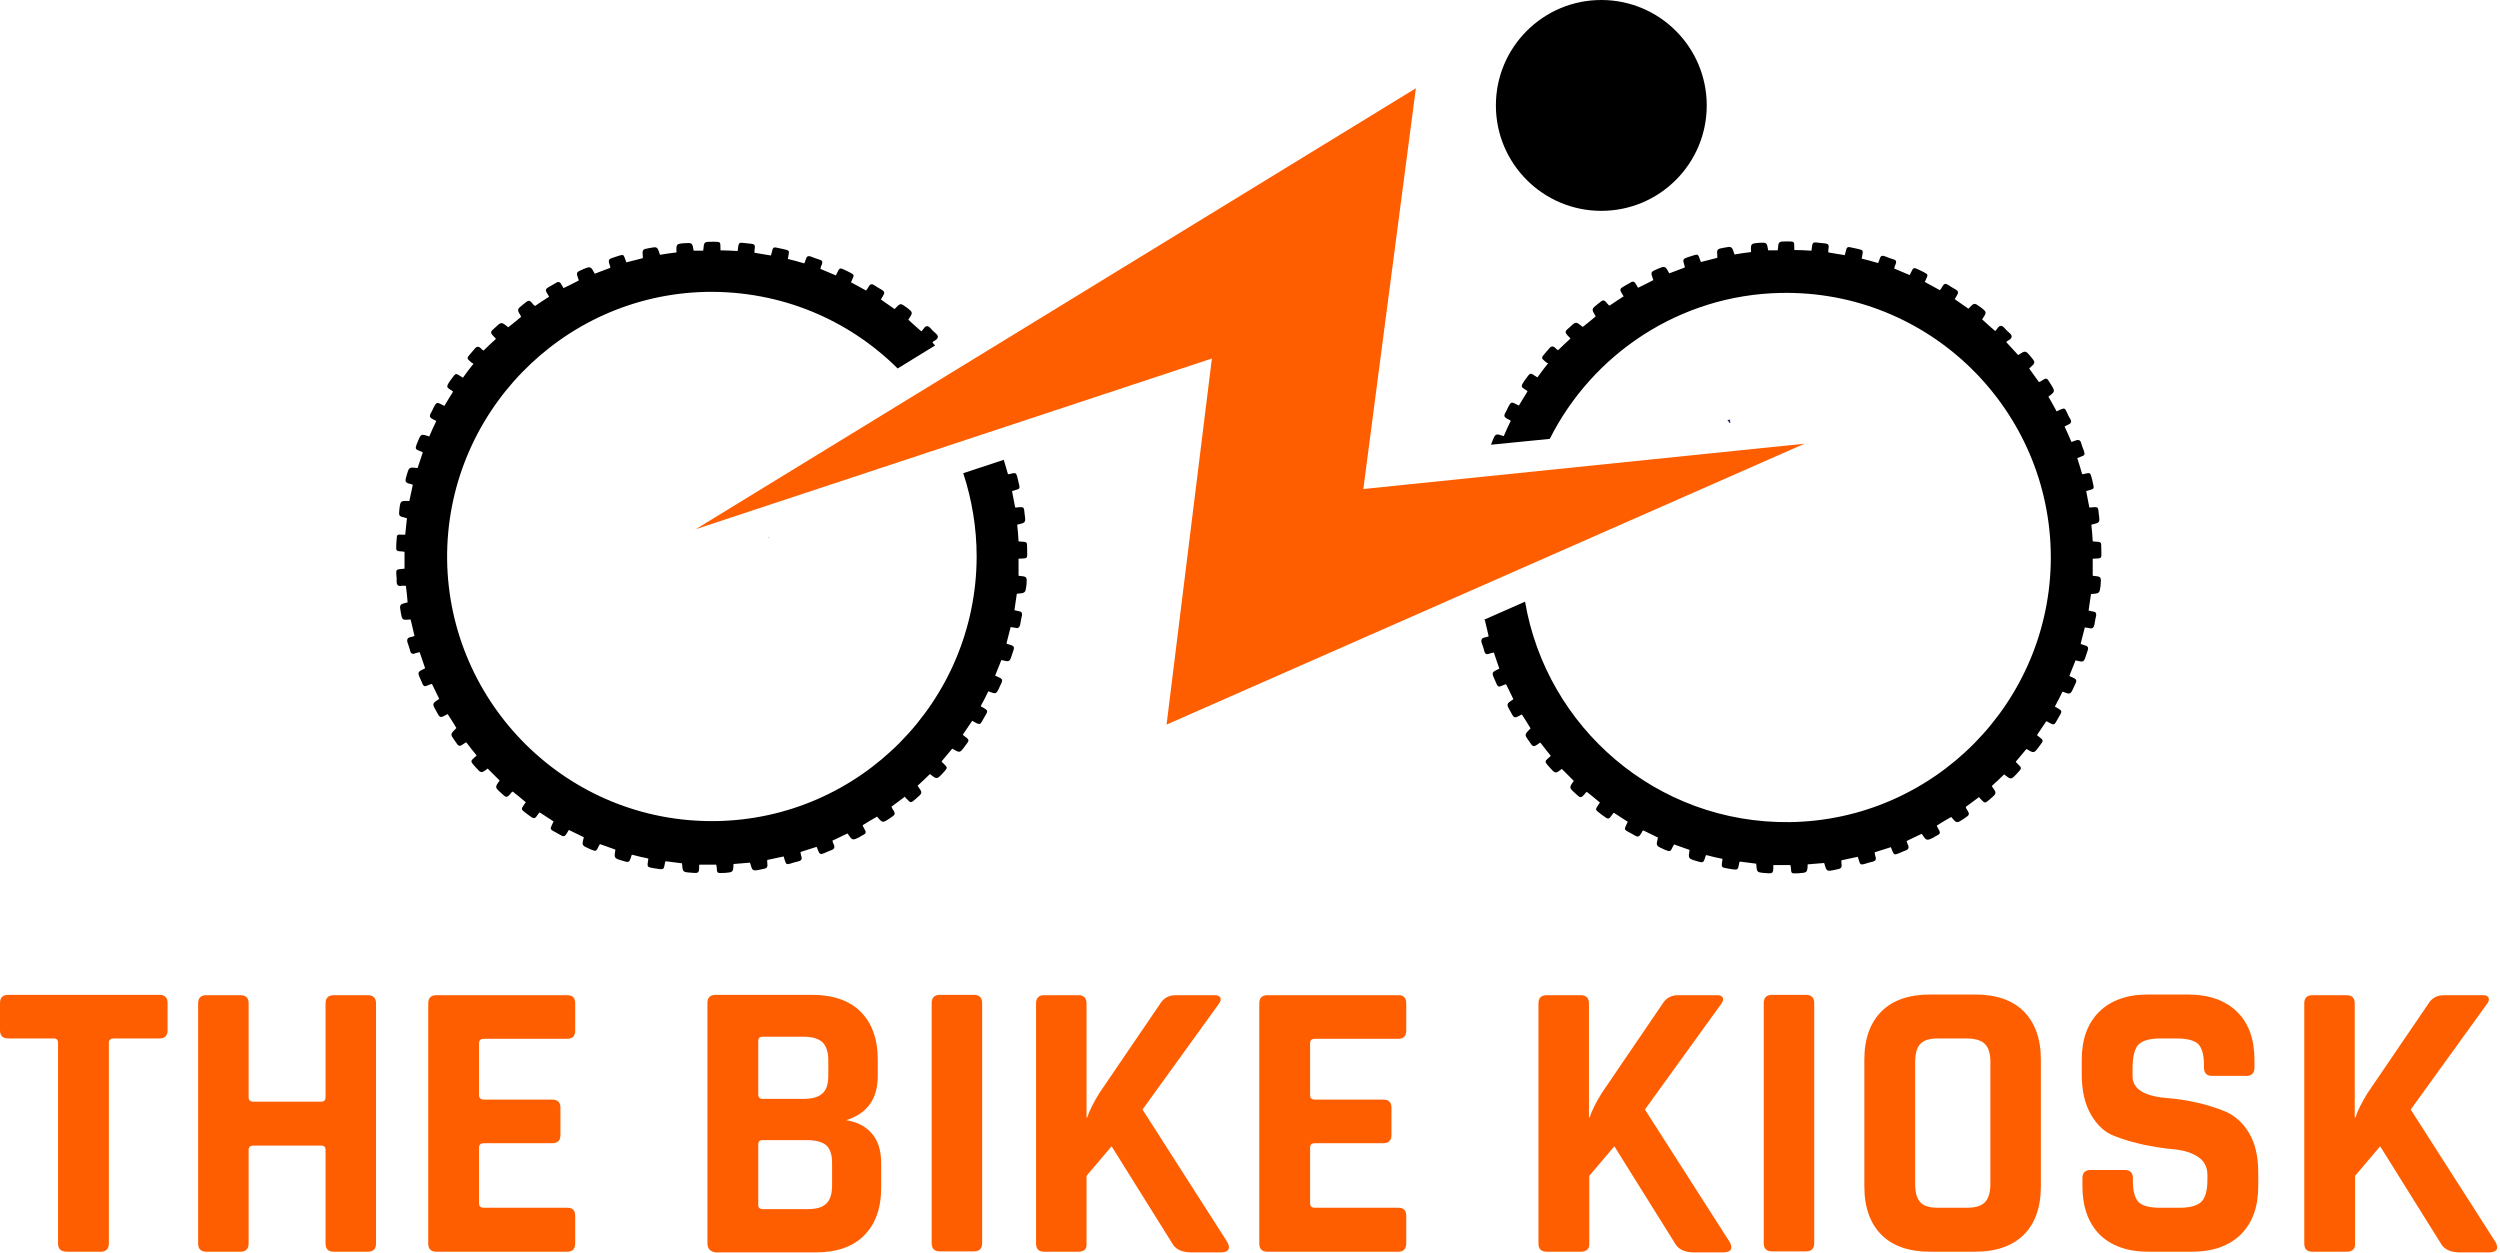 <svg width="728" height="365" viewBox="0 0 728 365" fill="none" xmlns="http://www.w3.org/2000/svg">
<path d="M29.3 364.499H19.5C17.8 364.499 16.9 363.699 16.9 362.099V303.699C16.9 302.799 16.5 302.399 15.6 302.399H2.4C0.8 302.399 0 301.599 0 299.999V292.099C0 290.499 0.8 289.699 2.4 289.699H46.4C48 289.699 48.8 290.499 48.8 292.099V299.999C48.8 301.599 48 302.399 46.4 302.399H33.1C32.2 302.399 31.7 302.799 31.7 303.699V361.999C31.7 363.699 30.9 364.499 29.3 364.499Z" fill="#FF5E00"/>
<path d="M69.999 364.499H60.099C58.499 364.499 57.699 363.699 57.699 362.099V292.199C57.699 290.599 58.499 289.799 60.099 289.799H69.999C71.599 289.799 72.399 290.599 72.399 292.199V319.499C72.399 320.399 72.899 320.799 73.799 320.799H93.499C94.399 320.799 94.799 320.399 94.799 319.499V292.199C94.799 290.599 95.599 289.799 97.199 289.799H107.099C108.699 289.799 109.499 290.599 109.499 292.199V362.099C109.499 363.699 108.699 364.499 107.099 364.499H97.199C95.599 364.499 94.799 363.699 94.799 362.099V334.899C94.799 333.999 94.399 333.599 93.499 333.599H73.799C72.899 333.599 72.399 333.999 72.399 334.899V362.099C72.399 363.699 71.599 364.499 69.999 364.499Z" fill="#FF5E00"/>
<path d="M165.199 364.499H127.099C125.499 364.499 124.699 363.699 124.699 362.099V292.199C124.699 290.599 125.499 289.799 127.099 289.799H165.199C166.799 289.799 167.499 290.599 167.499 292.199V300.099C167.499 301.699 166.699 302.499 165.199 302.499H140.899C139.999 302.499 139.499 302.899 139.499 303.799V318.899C139.499 319.799 139.999 320.199 140.899 320.199H160.799C162.399 320.199 163.199 320.999 163.199 322.599V330.499C163.199 332.099 162.399 332.899 160.799 332.899H140.899C139.999 332.899 139.499 333.299 139.499 334.199V350.399C139.499 351.299 139.999 351.699 140.899 351.699H165.199C166.799 351.699 167.499 352.499 167.499 354.099V361.999C167.499 363.699 166.699 364.499 165.199 364.499Z" fill="#FF5E00"/>
<path d="M206 361.999V292.099C206 290.499 206.8 289.699 208.4 289.699H236.4C242.5 289.699 247.3 291.299 250.6 294.599C253.9 297.899 255.6 302.499 255.6 308.599V313.399C255.6 319.999 252.5 324.299 246.4 326.199C249.5 326.699 252 327.899 253.8 329.999C255.7 332.099 256.6 334.999 256.6 338.799V345.799C256.6 351.899 254.9 356.499 251.6 359.799C248.3 363.099 243.6 364.699 237.5 364.699H208.4C206.9 364.499 206 363.699 206 361.999ZM222.1 319.999H234C236.5 319.999 238.3 319.499 239.5 318.399C240.7 317.399 241.2 315.599 241.2 313.199V308.699C241.2 306.299 240.6 304.599 239.5 303.499C238.4 302.499 236.6 301.899 234.1 301.899H222.1C221.2 301.899 220.8 302.299 220.8 303.199V318.699C220.8 319.599 221.3 319.999 222.1 319.999ZM222.1 352.099H235.1C237.7 352.099 239.5 351.599 240.6 350.499C241.7 349.499 242.3 347.699 242.3 345.299V338.599C242.3 336.199 241.7 334.499 240.6 333.499C239.4 332.499 237.5 331.999 234.9 331.999H222.1C221.2 331.999 220.8 332.399 220.8 333.299V350.899C220.8 351.699 221.3 352.099 222.1 352.099Z" fill="#FF5E00"/>
<path d="M286.001 292.099V361.999C286.001 363.599 285.201 364.399 283.601 364.399H273.701C272.101 364.399 271.301 363.599 271.301 361.999V292.099C271.301 290.499 272.101 289.699 273.701 289.699H283.601C285.201 289.699 286.001 290.499 286.001 292.099Z" fill="#FF5E00"/>
<path d="M313.999 364.499H304.099C302.499 364.499 301.699 363.699 301.699 362.099V292.199C301.699 290.599 302.499 289.799 304.099 289.799H313.999C315.599 289.799 316.399 290.599 316.399 292.199V325.399H316.599C317.199 323.499 318.399 321.099 320.199 318.199L337.899 292.199C338.899 290.599 340.399 289.799 342.399 289.799H353.799C354.699 289.799 355.199 290.099 355.399 290.599C355.599 291.099 355.399 291.699 354.799 292.499L332.699 323.099L357.399 361.699C357.899 362.599 357.999 363.399 357.699 363.899C357.399 364.399 356.599 364.699 355.499 364.699H346.999C344.299 364.699 342.499 363.899 341.499 362.299L323.699 333.799L316.399 342.399V362.299C316.499 363.699 315.699 364.499 313.999 364.499Z" fill="#FF5E00"/>
<path d="M407.199 364.499H369.099C367.499 364.499 366.699 363.699 366.699 362.099V292.199C366.699 290.599 367.499 289.799 369.099 289.799H407.199C408.799 289.799 409.499 290.599 409.499 292.199V300.099C409.499 301.699 408.699 302.499 407.199 302.499H382.899C381.999 302.499 381.499 302.899 381.499 303.799V318.899C381.499 319.799 381.999 320.199 382.899 320.199H402.799C404.399 320.199 405.199 320.999 405.199 322.599V330.499C405.199 332.099 404.399 332.899 402.799 332.899H382.899C381.999 332.899 381.499 333.299 381.499 334.199V350.399C381.499 351.299 381.999 351.699 382.899 351.699H407.199C408.799 351.699 409.499 352.499 409.499 354.099V361.999C409.499 363.699 408.699 364.499 407.199 364.499Z" fill="#FF5E00"/>
<path d="M460.3 364.499H450.4C448.8 364.499 448 363.699 448 362.099V292.199C448 290.599 448.8 289.799 450.4 289.799H460.3C461.9 289.799 462.7 290.599 462.7 292.199V325.399H462.9C463.5 323.499 464.7 321.099 466.5 318.199L484.2 292.199C485.2 290.599 486.7 289.799 488.7 289.799H500.1C501 289.799 501.5 290.099 501.7 290.599C501.9 291.099 501.7 291.699 501.1 292.499L479 323.099L503.7 361.699C504.2 362.599 504.3 363.399 504 363.899C503.7 364.399 502.9 364.699 501.8 364.699H493.4C490.7 364.699 488.9 363.899 487.9 362.299L470.1 333.799L462.8 342.399V362.299C462.8 363.699 462 364.499 460.3 364.499Z" fill="#FF5E00"/>
<path d="M528.302 292.099V361.999C528.302 363.599 527.502 364.399 525.902 364.399H516.002C514.402 364.399 513.602 363.599 513.602 361.999V292.099C513.602 290.499 514.402 289.699 516.002 289.699H525.902C527.502 289.699 528.302 290.499 528.302 292.099Z" fill="#FF5E00"/>
<path d="M575.098 364.5H562.098C555.998 364.5 551.198 362.9 547.898 359.6C544.598 356.3 542.898 351.6 542.898 345.5V308.6C542.898 302.5 544.598 297.8 547.898 294.5C551.198 291.2 555.998 289.6 562.098 289.6H575.098C581.198 289.6 585.998 291.2 589.298 294.5C592.598 297.8 594.298 302.5 594.298 308.6V345.5C594.298 351.6 592.598 356.3 589.298 359.6C585.898 362.9 581.198 364.5 575.098 364.5ZM564.398 351.7H572.698C575.198 351.7 576.898 351.2 577.998 350.1C578.998 349.1 579.598 347.3 579.598 344.8V309.3C579.598 306.8 579.098 305.1 577.998 304C576.998 303 575.198 302.4 572.698 302.4H564.398C561.898 302.4 560.198 302.9 559.198 304C558.198 305 557.698 306.8 557.698 309.3V344.8C557.698 347.3 558.198 349 559.198 350.1C560.198 351.2 561.898 351.7 564.398 351.7Z" fill="#FF5E00"/>
<path d="M606.399 345.4V343.1C606.399 341.5 607.199 340.7 608.799 340.7H618.699C620.299 340.7 621.099 341.5 621.099 343.1V344C621.099 346.9 621.699 349 622.799 350.1C623.999 351.2 626.099 351.7 629.199 351.7H634.699C637.699 351.7 639.799 351.1 640.999 350C642.199 348.8 642.799 346.7 642.799 343.5V342.1C642.799 339.9 641.899 338.1 640.099 336.9C638.299 335.7 635.999 335 633.299 334.7C630.599 334.5 627.699 334 624.499 333.4C621.399 332.7 618.399 331.9 615.699 330.8C612.999 329.8 610.699 327.7 608.899 324.6C607.099 321.5 606.199 317.6 606.199 312.8V308.7C606.199 302.6 607.899 298 611.299 294.6C614.699 291.3 619.399 289.6 625.499 289.6H637.099C643.199 289.6 647.999 291.3 651.399 294.6C654.799 297.9 656.499 302.6 656.499 308.7V310.9C656.499 312.5 655.699 313.3 654.099 313.3H644.199C642.599 313.3 641.799 312.5 641.799 310.9V310.2C641.799 307.2 641.199 305.1 640.099 304C638.899 302.9 636.799 302.4 633.699 302.4H629.199C625.999 302.4 623.899 303 622.699 304.2C621.599 305.4 620.999 307.7 620.999 311.2V313.4C620.999 317 624.199 319.1 630.499 319.7C637.099 320.2 642.999 321.6 648.099 323.7C650.799 324.9 653.099 326.9 654.899 329.9C656.699 332.9 657.599 336.7 657.599 341.4V345.4C657.599 351.5 655.899 356.1 652.499 359.5C649.099 362.8 644.399 364.5 638.299 364.5H625.599C619.499 364.5 614.799 362.8 611.399 359.5C608.099 356.1 606.399 351.4 606.399 345.4Z" fill="#FF5E00"/>
<path d="M683.3 364.499H673.4C671.8 364.499 671 363.699 671 362.099V292.199C671 290.599 671.8 289.799 673.4 289.799H683.3C684.9 289.799 685.7 290.599 685.7 292.199V325.399H685.9C686.5 323.499 687.7 321.099 689.5 318.199L707.2 292.199C708.2 290.599 709.7 289.799 711.7 289.799H723.1C724 289.799 724.5 290.099 724.7 290.599C724.9 291.099 724.7 291.699 724.1 292.499L702 323.099L726.7 361.699C727.2 362.599 727.3 363.399 727 363.899C726.7 364.399 725.9 364.699 724.8 364.699H716.4C713.7 364.699 711.9 363.899 710.9 362.299L693.1 333.799L685.8 342.399V362.299C685.8 363.699 685 364.499 683.3 364.499Z" fill="#FF5E00"/>
<path d="M296.8 167.7C296.7 167.7 296.7 167.6 296.6 167.6V162.7C299.3 162.5 299.2 163 299.1 160C299.1 159.9 299.1 159.7 299.1 159.6C299.1 157.8 299.1 157.8 297.2 157.7C297 157.7 296.8 157.7 296.6 157.6C296.5 155.9 296.4 154.4 296.2 152.8C298.7 152.2 298.7 152.2 298.4 149.9C298.1 147.6 298.5 147.5 295.8 147.8C295.7 147.8 295.7 147.8 295.6 147.7C295.3 146.1 295 144.5 294.7 143C297.1 142.2 297.2 142.8 296.5 140V139.9C295.8 137.5 296.2 137.5 293.7 138.1C293.7 138.1 293.6 138.1 293.5 138C293.1 136.7 292.7 135.3 292.3 133.9L280.5 137.8C283 145.4 284.4 153.6 284.4 162.1C284.3 204.2 250.4 238.5 208.4 239.1C165.3 239.7 130.7 205 130.2 162.9C129.8 120.8 163.5 85.9 205.6 85C227.4 84.6 247.1 93.1 261.4 107.3L272.3 100.6C272 100.3 271.8 100 271.5 99.7C271.8 99.4 272.1 99.2 272.5 99C273.3 98.4 273.3 97.8 272.5 97.1C271.9 96.6 271.3 96 270.8 95.4C270.3 94.9 269.7 94.8 269.2 95.4C268.9 95.8 268.6 96.2 268.3 96.5C266.9 95.3 265.7 94.2 264.5 93.1C265.9 91 265.9 91 264.1 89.6C262.2 88.2 262.2 88.2 260.6 89.9C260.6 89.9 260.5 89.9 260.5 90C259.2 89.1 257.9 88.2 256.5 87.2C256.8 86.8 257 86.4 257.2 86C257.7 85.3 257.5 84.8 256.8 84.4C256 84 255.3 83.5 254.5 83C253.9 82.6 253.4 82.7 253 83.4C252.8 83.8 252.5 84.2 252.2 84.6C250.7 83.8 249.3 83 247.8 82.2C248 81.8 248.1 81.6 248.2 81.3C248.8 80.1 248.7 80 247.6 79.4C247.1 79.2 246.7 78.9 246.2 78.7C244.5 77.9 244.5 77.9 243.7 79.6C243.6 79.8 243.5 80 243.4 80.2C241.9 79.6 240.4 78.9 238.9 78.3C239 77.8 239.1 77.4 239.3 77.1C239.6 76.3 239.5 75.8 238.6 75.6C237.8 75.3 237 75.1 236.1 74.7C235.3 74.4 234.9 74.7 234.7 75.4C234.6 75.8 234.4 76.2 234.2 76.7C232.6 76.2 231 75.8 229.4 75.4C229.5 75 229.6 74.7 229.6 74.4C229.9 73.1 229.8 72.9 228.4 72.6C227.6 72.4 226.9 72.3 226.1 72.1C225.4 71.9 225 72.2 224.9 72.9C224.8 73.4 224.6 73.9 224.5 74.4C222.8 74.1 221.3 73.9 219.7 73.6C219.7 73.1 219.7 72.6 219.8 72.2C219.9 71.5 219.7 71.1 218.9 71C217.9 70.9 217 70.8 216.1 70.7C215.4 70.6 215.1 70.9 215 71.6C214.9 72.1 214.9 72.6 214.8 73.1C213.1 73 211.5 72.9 209.8 72.9V72.3C209.8 70.4 209.8 70.4 207.9 70.4H207.4C205 70.4 205 70.4 204.8 72.8C204.8 72.8 204.8 72.9 204.7 73H202C201.6 70.7 201.6 70.7 199.5 70.8C196.9 71 196.9 71 197 73.5C195.4 73.7 193.8 73.9 192.2 74.2C191.4 71.8 191.4 71.8 189.3 72.2C187 72.6 187 72.6 187.2 74.9C187.2 75 187.2 75 187.1 75.2C185.6 75.6 184 76 182.4 76.4C181.4 73.9 182 73.9 179.2 74.8C177 75.5 177 75.5 177.7 77.7C177.7 77.8 177.7 77.8 177.7 78C176.2 78.6 174.7 79.1 173.2 79.7C172 77.5 172 77.5 169.8 78.4C167.7 79.3 167.7 79.3 168.5 81.5C168.5 81.6 168.5 81.6 168.5 81.7C167.1 82.4 165.6 83.2 164.1 83.9C163.9 83.5 163.7 83.2 163.5 82.9C163.1 82 162.5 81.9 161.7 82.5C161 82.9 160.3 83.3 159.6 83.7C158.9 84.1 158.8 84.6 159.2 85.2C159.4 85.6 159.7 86 159.9 86.4C158.5 87.3 157.1 88.2 155.8 89.1C155.7 89 155.6 88.9 155.5 88.9C154.1 87.2 154.1 87.2 152.4 88.6C150.5 90.1 150.5 90.1 151.7 92.1C151.7 92.1 151.7 92.2 151.7 92.3C150.5 93.3 149.3 94.3 148 95.3C146 93.7 146 93.7 144.4 95.2C142.9 96.6 142.3 96.6 144.2 98.4C144.3 98.5 144.3 98.6 144.4 98.7C143.2 99.8 142 100.9 140.8 102.1C140.6 101.9 140.3 101.8 140.1 101.5C139.4 100.8 138.8 100.8 138.2 101.6C137.8 102.1 137.4 102.5 137 103C135.9 104.3 135.8 104.3 137.2 105.5C137.4 105.7 137.7 105.8 137.9 105.9C136.7 107.4 135.7 108.7 134.8 110C132.6 108.7 133 108.2 131.2 110.7C129.7 112.9 130 112.7 131.8 113.9C131.8 113.9 131.9 114 131.9 114.1C131 115.5 130.2 116.9 129.4 118.2C127.1 117.1 127.3 116.7 126 119.2V119.3C125 121.2 124.5 121.4 126.9 122.5C126.9 122.5 127 122.6 127 122.7C126.3 124.2 125.6 125.6 125 127.1C122.6 126.3 122.6 126.3 121.7 128.5C120.6 131.1 120.9 130.7 122.9 131.6C123 131.6 123 131.7 123.1 131.8C122.6 133.3 122.1 134.8 121.6 136.3C119.1 136 119.1 136 118.4 138.5C117.8 140.4 118 140.6 119.8 141C120 141 120.1 141.2 120.2 141.2C119.9 142.8 119.5 144.4 119.2 145.9C116.6 145.8 116.6 145.8 116.3 148.3C116.1 150.3 116.1 150.3 118.1 150.8C118.2 150.8 118.3 150.9 118.5 150.9C118.3 152.5 118.2 154.1 118 155.7C117.6 155.7 117.3 155.7 117 155.7C115.6 155.6 115.6 155.7 115.5 157C115.5 157.5 115.4 158 115.4 158.5C115.3 160.5 115.3 160.5 117.3 160.6C117.5 160.6 117.6 160.7 117.8 160.7V165.6C117.4 165.6 117 165.7 116.7 165.7C115.5 165.8 115.3 166 115.4 167.2C115.5 167.9 115.5 168.6 115.5 169.3C115.5 170.3 115.9 170.8 116.9 170.6C117.3 170.5 117.7 170.6 118.2 170.6C118.4 172.3 118.6 173.9 118.7 175.4C116.3 176 116.3 176 116.7 178.3C117.1 180.6 117.1 180.6 119.5 180.4C119.5 180.4 119.6 180.4 119.6 180.5C120 182 120.3 183.6 120.7 185.2C120.3 185.3 119.9 185.5 119.6 185.5C118.6 185.7 118.4 186.3 118.7 187.2C119 187.9 119.2 188.7 119.4 189.4C119.6 190.4 120.2 190.6 121 190.2C121.3 190.1 121.7 190 122.2 189.9C122.7 191.5 123.3 193 123.8 194.6C121.5 195.7 121.5 195.7 122.5 197.9C123.5 200.3 123.3 200.1 125.5 199.2C125.6 199.2 125.6 199.2 125.8 199.2C126.5 200.6 127.2 202.1 127.9 203.5C125.8 204.9 125.8 204.9 127 207C128.1 209 128 209.3 130.2 208C130.2 208 130.3 208 130.4 208C131.3 209.3 132.1 210.7 132.9 212C131.1 213.8 131.1 213.8 132.3 215.5C133.7 217.5 133.5 217.7 135.6 216.2C135.6 216.2 135.7 216.2 135.8 216.2C136.8 217.5 137.8 218.8 138.8 220C137 221.7 136.7 221.4 138.4 223.3C140.1 225.2 140.1 225.3 142 223.8C143.2 225 144.3 226.1 145.5 227.3C144.1 229.2 144.1 229.3 145.8 230.8C147.4 232.3 147.5 232.6 149 230.7C149.1 230.6 149.2 230.6 149.3 230.5C150.6 231.5 151.9 232.6 153.1 233.6C151.7 235.8 151.3 235.4 153.7 237.2C155.7 238.6 155.5 238.8 157 236.7C157 236.7 157.1 236.6 157.2 236.6C158.5 237.5 159.9 238.3 161.2 239.2C160 241.8 159.9 241.3 162.4 242.7C164.2 243.7 164.3 244.1 165.5 241.9C165.5 241.8 165.6 241.8 165.7 241.7C167.1 242.4 168.6 243.1 170 243.8C169.4 246.2 169.4 246.2 171.7 247.2C171.8 247.2 171.8 247.3 171.9 247.3C173.6 248 173.6 248 174.4 246.3C174.5 246.1 174.6 246 174.7 245.8C176.2 246.3 177.7 246.9 179.2 247.4C178.8 249.9 178.8 249.9 181.1 250.6C183.2 251.2 183.2 251.4 183.9 249.1C183.9 249 184 249 184.1 248.9C185.6 249.3 187.2 249.7 188.8 250C188.4 252.8 188.3 252.4 190.8 252.9H190.9C193.7 253.4 193.2 253.1 193.7 251C193.7 250.9 193.8 250.9 193.9 250.8C195.4 251 197 251.2 198.6 251.4C198.8 253.9 198.8 253.9 200.8 254.1C203.5 254.3 203.6 254.5 203.6 251.9C203.6 251.9 203.6 251.8 203.7 251.8H208.6C208.6 252.1 208.6 252.3 208.7 252.5C208.8 254.3 208.8 254.3 210.6 254.2C210.7 254.2 210.9 254.2 211 254.2C213.5 254 213.5 254 213.6 251.6C215.2 251.5 216.8 251.3 218.4 251.2C219.1 253.7 219.1 253.7 221.5 253.2C223.6 252.8 223.6 252.8 223.4 250.7C223.4 250.6 223.4 250.5 223.5 250.4C225.1 250.1 226.6 249.7 228.2 249.4C228.3 249.9 228.5 250.3 228.6 250.7C228.8 251.6 229.2 251.8 230.1 251.5C230.9 251.2 231.8 251 232.6 250.8C233.3 250.6 233.6 250.2 233.4 249.5C233.2 249.1 233.2 248.6 233.1 248.1C234.7 247.6 236.2 247.1 237.8 246.6C238 247 238.1 247.3 238.2 247.6C238.7 248.8 238.9 248.9 240.1 248.4C240.8 248.1 241.4 247.8 242 247.6C242.9 247.3 243.2 246.8 242.8 245.9C242.6 245.6 242.5 245.1 242.4 244.8C243.9 244.1 245.4 243.4 246.8 242.7C248.2 244.8 248.2 244.8 250.4 243.7C250.4 243.7 250.5 243.7 250.5 243.6C252.5 242.6 252.4 242.6 251.4 240.8C251.3 240.7 251.3 240.5 251.2 240.3C252.6 239.4 254 238.6 255.4 237.8C257 239.7 257 239.7 259.1 238.3C260.9 237.1 260.9 237.1 259.7 235.2C259.7 235.1 259.7 235 259.6 234.9C260.9 233.9 262.2 233 263.5 232C263.6 232.2 263.7 232.3 263.9 232.5C265.2 233.9 265.2 233.9 266.6 232.7C266.7 232.6 266.8 232.6 266.8 232.5C268.7 230.9 268.7 230.9 267.2 228.8C268.4 227.7 269.6 226.6 270.8 225.4C272.8 227 272.8 227 274.5 225.2C276 223.5 276.2 223.7 274.4 222C274.3 221.9 274.3 221.8 274.2 221.7C275.2 220.5 276.3 219.2 277.3 218C279.5 219.3 279.5 219.3 280.9 217.4C282.4 215.4 282.5 215.6 280.5 214.1C280.5 214.1 280.4 214 280.4 213.9C281.3 212.6 282.2 211.2 283.1 209.9C285.6 211.3 285.3 211.2 286.5 209.1C287.7 207 288.1 207 285.8 205.8C285.7 205.8 285.7 205.7 285.6 205.6C286.4 204.2 287.1 202.7 287.8 201.3C290.1 202.2 290.1 202.2 291.1 200C292.1 197.9 292.3 197.8 290.1 196.9C290 196.9 290 196.8 289.8 196.7C290.4 195.2 291 193.7 291.6 192.2C294 192.8 294 192.8 294.7 190.6C295.6 188.1 295.6 188.2 293.3 187.5C293.2 187.5 293.2 187.4 293.1 187.3C293.5 185.8 293.9 184.2 294.3 182.6C294.7 182.7 295.2 182.7 295.6 182.8C296.5 183.1 296.9 182.7 297.1 181.8C297.2 180.9 297.4 180.1 297.6 179.2C297.7 178.5 297.5 178.1 296.8 178C296.3 177.9 295.9 177.8 295.4 177.7C295.6 176 295.9 174.5 296.1 172.9C298.6 172.7 298.6 172.7 298.9 170.4C299.1 167.9 299.1 167.9 296.8 167.7Z" fill="black"/>
<path d="M609.599 167.701C609.499 167.701 609.499 167.601 609.399 167.601V162.701C612.099 162.501 611.999 163.001 611.899 160.001C611.899 159.901 611.899 159.701 611.899 159.601C611.899 157.801 611.899 157.801 609.999 157.701C609.799 157.701 609.599 157.701 609.399 157.601C609.299 155.901 609.199 154.401 608.999 152.801C611.499 152.201 611.499 152.201 611.199 149.901C610.899 147.601 611.299 147.501 608.599 147.801C608.499 147.801 608.499 147.801 608.399 147.701C608.099 146.101 607.799 144.501 607.499 143.001C609.899 142.201 609.999 142.801 609.299 140.001V139.901C608.599 137.501 608.999 137.501 606.499 138.101C606.499 138.101 606.399 138.101 606.299 138.001C605.899 136.501 605.399 135.001 604.899 133.401C605.299 133.301 605.599 133.101 605.899 133.001C607.099 132.601 607.199 132.401 606.799 131.201C606.499 130.401 606.199 129.701 605.999 128.901C605.799 128.201 605.299 128.001 604.599 128.201C604.199 128.401 603.699 128.501 603.199 128.701C602.499 127.101 601.899 125.601 601.199 124.201C601.599 124.001 601.899 123.801 602.199 123.701C603.099 123.301 603.399 122.801 602.799 121.901C602.399 121.301 602.099 120.601 601.799 119.901C601.299 118.801 601.099 118.801 599.899 119.301C599.599 119.501 599.199 119.601 598.899 119.801C598.099 118.301 597.299 116.901 596.499 115.501C598.499 114.001 598.499 114.001 597.199 111.901C595.899 109.901 596.199 109.801 593.999 111.201C593.899 111.201 593.899 111.201 593.699 111.201C592.799 109.901 591.799 108.601 590.899 107.301C592.799 105.601 592.799 105.601 591.399 103.901C589.799 102.001 589.799 102.001 587.699 103.401C586.599 102.201 585.499 101.001 584.199 99.601C584.499 99.301 584.799 99.101 585.199 98.901C585.999 98.301 585.999 97.701 585.199 97.001C584.599 96.501 583.999 95.901 583.499 95.301C582.999 94.801 582.399 94.701 581.899 95.301C581.599 95.701 581.299 96.101 580.999 96.401C579.599 95.201 578.399 94.101 577.199 93.001C578.599 90.901 578.599 90.901 576.799 89.501C574.899 88.101 574.899 88.101 573.299 89.801C573.299 89.801 573.199 89.801 573.199 89.901C571.899 89.001 570.599 88.101 569.199 87.101C569.499 86.701 569.699 86.301 569.899 85.901C570.399 85.201 570.199 84.701 569.499 84.301C568.699 83.901 567.999 83.401 567.199 82.901C566.599 82.501 566.099 82.601 565.699 83.301C565.499 83.701 565.199 84.101 564.899 84.501C563.399 83.701 561.999 82.901 560.499 82.101C560.699 81.701 560.799 81.501 560.899 81.201C561.499 80.001 561.399 79.901 560.299 79.301C559.799 79.101 559.399 78.801 558.899 78.601C557.199 77.801 557.199 77.801 556.399 79.501C556.299 79.701 556.199 79.901 556.099 80.101C554.599 79.501 553.099 78.801 551.599 78.201C551.699 77.701 551.799 77.301 551.999 77.001C552.299 76.201 552.199 75.701 551.299 75.501C550.499 75.201 549.699 75.001 548.799 74.601C547.999 74.301 547.599 74.601 547.399 75.301C547.299 75.701 547.099 76.101 546.899 76.601C545.299 76.101 543.699 75.701 542.099 75.301C542.199 74.901 542.299 74.601 542.299 74.301C542.599 73.001 542.499 72.801 541.099 72.501C540.299 72.301 539.599 72.201 538.799 72.001C538.099 71.801 537.699 72.101 537.599 72.801C537.499 73.301 537.299 73.801 537.199 74.301C535.499 74.001 533.999 73.801 532.399 73.501C532.399 73.001 532.399 72.501 532.499 72.101C532.599 71.401 532.399 71.001 531.599 70.901C530.599 70.801 529.699 70.701 528.799 70.601C528.099 70.501 527.799 70.801 527.699 71.501C527.599 72.001 527.599 72.501 527.499 73.001C525.799 72.901 524.199 72.801 522.499 72.801V72.201C522.499 70.301 522.499 70.301 520.599 70.301H520.299C517.899 70.301 517.899 70.301 517.699 72.701C517.699 72.701 517.699 72.801 517.599 72.901H514.899C514.499 70.601 514.499 70.601 512.399 70.701C509.799 70.901 509.799 70.901 509.899 73.401C508.299 73.601 506.699 73.801 505.099 74.101C504.299 71.701 504.299 71.701 502.199 72.101C499.899 72.501 499.899 72.501 500.099 74.801C500.099 74.901 500.099 74.901 499.999 75.101C498.499 75.501 496.899 75.901 495.299 76.301C494.299 73.801 494.899 73.801 492.099 74.701C489.899 75.401 489.899 75.401 490.599 77.601C490.599 77.701 490.599 77.701 490.599 77.901C489.099 78.501 487.599 79.001 486.099 79.601C484.899 77.401 484.899 77.401 482.699 78.301C480.599 79.201 480.599 79.201 481.399 81.401C481.399 81.501 481.399 81.501 481.399 81.601C479.999 82.301 478.499 83.101 476.999 83.801C476.799 83.401 476.599 83.101 476.399 82.801C475.999 81.901 475.399 81.801 474.599 82.401C473.899 82.801 473.199 83.201 472.499 83.601C471.799 84.001 471.699 84.501 472.099 85.101C472.299 85.501 472.599 85.901 472.799 86.301C471.399 87.201 469.999 88.101 468.699 89.001C468.599 88.901 468.499 88.801 468.399 88.801C466.999 87.101 466.999 87.101 465.299 88.501C463.399 90.001 463.399 90.001 464.599 92.001C464.599 92.001 464.599 92.101 464.599 92.201C463.399 93.201 462.199 94.201 460.899 95.201C458.899 93.601 458.899 93.601 457.299 95.101C455.799 96.501 455.199 96.501 457.099 98.301C457.199 98.401 457.199 98.501 457.299 98.601C456.099 99.701 454.899 100.801 453.699 102.001C453.499 101.801 453.199 101.701 452.999 101.401C452.299 100.701 451.699 100.701 451.099 101.501C450.699 102.001 450.299 102.401 449.899 102.901C448.799 104.201 448.699 104.201 450.099 105.401C450.299 105.601 450.599 105.701 450.799 105.801C449.599 107.301 448.599 108.601 447.699 109.901C445.499 108.601 445.899 108.101 444.099 110.601C442.599 112.801 442.899 112.601 444.699 113.801C444.699 113.801 444.799 113.901 444.799 114.001C443.899 115.401 443.099 116.801 442.299 118.101C439.999 117.001 440.199 116.601 438.899 119.101V119.201C437.899 121.101 437.399 121.301 439.799 122.401C439.799 122.401 439.899 122.501 439.899 122.601C439.199 124.101 438.499 125.501 437.899 127.001C435.499 126.201 435.499 126.201 434.599 128.401C434.399 128.801 434.299 129.201 434.199 129.501L451.299 127.801C463.699 103.101 489.099 85.901 518.499 85.301C561.899 84.401 597.199 119.401 597.199 162.401C597.099 204.501 563.199 238.801 521.199 239.401C482.299 239.901 450.299 211.701 444.099 175.201L432.099 180.501C432.199 180.501 432.299 180.501 432.299 180.501C432.299 180.501 432.399 180.501 432.399 180.601C432.799 182.101 433.099 183.701 433.499 185.301C433.099 185.401 432.699 185.601 432.399 185.601C431.399 185.801 431.199 186.401 431.499 187.301C431.799 188.001 431.999 188.801 432.199 189.501C432.399 190.501 432.999 190.701 433.799 190.301C434.099 190.201 434.499 190.101 434.999 190.001C435.499 191.601 436.099 193.101 436.599 194.701C434.299 195.801 434.299 195.801 435.299 198.001C436.299 200.401 436.099 200.201 438.299 199.301C438.399 199.301 438.399 199.301 438.599 199.301C439.299 200.701 439.999 202.201 440.699 203.601C438.599 205.001 438.599 205.001 439.799 207.101C440.899 209.101 440.799 209.401 442.999 208.101C442.999 208.101 443.099 208.101 443.199 208.101C444.099 209.401 444.899 210.801 445.699 212.101C443.899 213.901 443.899 213.901 445.099 215.601C446.499 217.601 446.299 217.801 448.399 216.301C448.399 216.301 448.499 216.301 448.599 216.301C449.599 217.601 450.599 218.901 451.599 220.101C449.799 221.801 449.499 221.501 451.199 223.401C452.899 225.301 452.899 225.401 454.799 223.901C455.999 225.101 457.099 226.201 458.299 227.401C456.899 229.301 456.899 229.401 458.599 230.901C460.199 232.401 460.299 232.701 461.799 230.801C461.899 230.701 461.999 230.701 462.099 230.601C463.399 231.601 464.699 232.701 465.899 233.701C464.499 235.901 464.099 235.501 466.499 237.301C468.499 238.701 468.299 238.901 469.799 236.801C469.799 236.801 469.899 236.701 469.999 236.701C471.299 237.601 472.699 238.401 473.999 239.301C472.799 241.901 472.699 241.401 475.199 242.801C476.999 243.801 477.099 244.201 478.299 242.001C478.299 241.901 478.399 241.901 478.499 241.801C479.899 242.501 481.399 243.201 482.799 243.901C482.199 246.301 482.199 246.301 484.499 247.301C484.599 247.301 484.599 247.401 484.699 247.401C486.399 248.101 486.399 248.101 487.199 246.401C487.299 246.201 487.399 246.101 487.499 245.901C488.999 246.401 490.499 247.001 491.999 247.501C491.599 250.001 491.599 250.001 493.899 250.701C495.999 251.301 495.999 251.501 496.699 249.201C496.699 249.101 496.799 249.101 496.899 249.001C498.399 249.401 499.999 249.801 501.599 250.101C501.199 252.901 501.099 252.501 503.599 253.001H503.699C506.499 253.501 505.999 253.201 506.499 251.101C506.499 251.001 506.599 251.001 506.699 250.901C508.199 251.101 509.799 251.301 511.399 251.501C511.599 254.001 511.599 254.001 513.599 254.201C516.299 254.401 516.399 254.601 516.399 252.001C516.399 252.001 516.399 251.901 516.499 251.901H521.399C521.399 252.201 521.399 252.401 521.499 252.601C521.599 254.401 521.599 254.401 523.399 254.301C523.499 254.301 523.699 254.301 523.799 254.301C526.299 254.101 526.299 254.101 526.399 251.701C527.999 251.601 529.599 251.401 531.199 251.301C531.899 253.801 531.899 253.801 534.299 253.301C536.399 252.901 536.399 252.901 536.199 250.801C536.199 250.701 536.199 250.601 536.299 250.501C537.899 250.201 539.399 249.801 540.999 249.501C541.099 250.001 541.299 250.401 541.399 250.801C541.599 251.701 541.999 251.901 542.899 251.601C543.699 251.301 544.599 251.101 545.399 250.901C546.099 250.701 546.399 250.301 546.199 249.601C545.999 249.201 545.999 248.701 545.899 248.201C547.499 247.701 548.999 247.201 550.599 246.701C550.799 247.101 550.899 247.401 550.999 247.701C551.499 248.901 551.699 249.001 552.899 248.501C553.599 248.201 554.199 247.901 554.799 247.701C555.699 247.401 555.999 246.901 555.599 246.001C555.399 245.701 555.299 245.201 555.199 244.901C556.699 244.201 558.199 243.501 559.599 242.801C560.999 244.901 560.999 244.901 563.199 243.801C563.199 243.801 563.299 243.801 563.299 243.701C565.299 242.701 565.199 242.701 564.199 240.901C564.099 240.801 564.099 240.601 563.999 240.401C565.399 239.501 566.799 238.701 568.199 237.901C569.799 239.801 569.799 239.801 571.899 238.401C573.699 237.201 573.699 237.201 572.499 235.301C572.499 235.201 572.499 235.101 572.399 235.001C573.699 234.001 574.999 233.101 576.299 232.101C576.399 232.301 576.499 232.401 576.699 232.601C577.999 234.001 577.999 234.001 579.399 232.801C579.499 232.701 579.599 232.701 579.599 232.601C581.499 231.001 581.499 231.001 579.999 228.901C581.199 227.801 582.399 226.701 583.599 225.501C585.599 227.101 585.599 227.101 587.299 225.301C588.799 223.601 588.999 223.801 587.199 222.101C587.099 222.001 587.099 221.901 586.999 221.801C587.999 220.601 589.099 219.301 590.099 218.101C592.299 219.401 592.299 219.401 593.699 217.501C595.199 215.501 595.299 215.701 593.299 214.201C593.299 214.201 593.199 214.101 593.199 214.001C594.099 212.701 594.999 211.301 595.899 210.001C598.399 211.401 598.099 211.301 599.299 209.201C600.499 207.101 600.899 207.101 598.599 205.901C598.499 205.901 598.499 205.801 598.399 205.701C599.199 204.301 599.899 202.801 600.599 201.401C602.899 202.301 602.899 202.301 603.899 200.101C604.899 198.001 605.099 197.901 602.899 197.001C602.799 197.001 602.799 196.901 602.599 196.801C603.199 195.301 603.799 193.801 604.399 192.301C606.799 192.901 606.799 192.901 607.499 190.701C608.399 188.201 608.399 188.301 606.099 187.601C605.999 187.601 605.999 187.501 605.899 187.401C606.299 185.901 606.699 184.301 607.099 182.701C607.499 182.801 607.999 182.801 608.399 182.901C609.299 183.201 609.699 182.801 609.899 181.901C609.999 181.001 610.199 180.201 610.399 179.301C610.499 178.601 610.299 178.201 609.599 178.101C609.099 178.001 608.699 177.901 608.199 177.801C608.399 176.101 608.699 174.601 608.899 173.001C611.399 172.801 611.399 172.801 611.699 170.501C611.899 167.901 611.899 167.901 609.599 167.701Z" fill="black"/>
<path d="M224.101 156.6L223.801 156.7C223.801 156.6 223.801 156.6 223.801 156.5C223.901 156.6 224.001 156.6 224.101 156.6Z" fill="#262262"/>
<path d="M503.9 123.099C503.9 123.099 503.8 123.199 503.7 123.199C503.5 122.899 503.2 122.599 503 122.299L503.8 122.199C503.8 122.599 503.8 122.799 503.9 123.099Z" fill="#262262"/>
<path d="M466.302 61.4C483.257 61.4 497.002 47.655 497.002 30.7C497.002 13.745 483.257 0 466.302 0C449.346 0 435.602 13.745 435.602 30.7C435.602 47.655 449.346 61.4 466.302 61.4Z" fill="black"/>
<path d="M202.602 154.099L412.302 25.699L397.002 142.399L525.502 129.199L339.702 210.999L352.902 104.399L202.602 154.099Z" fill="#FF5E00"/>
</svg>
